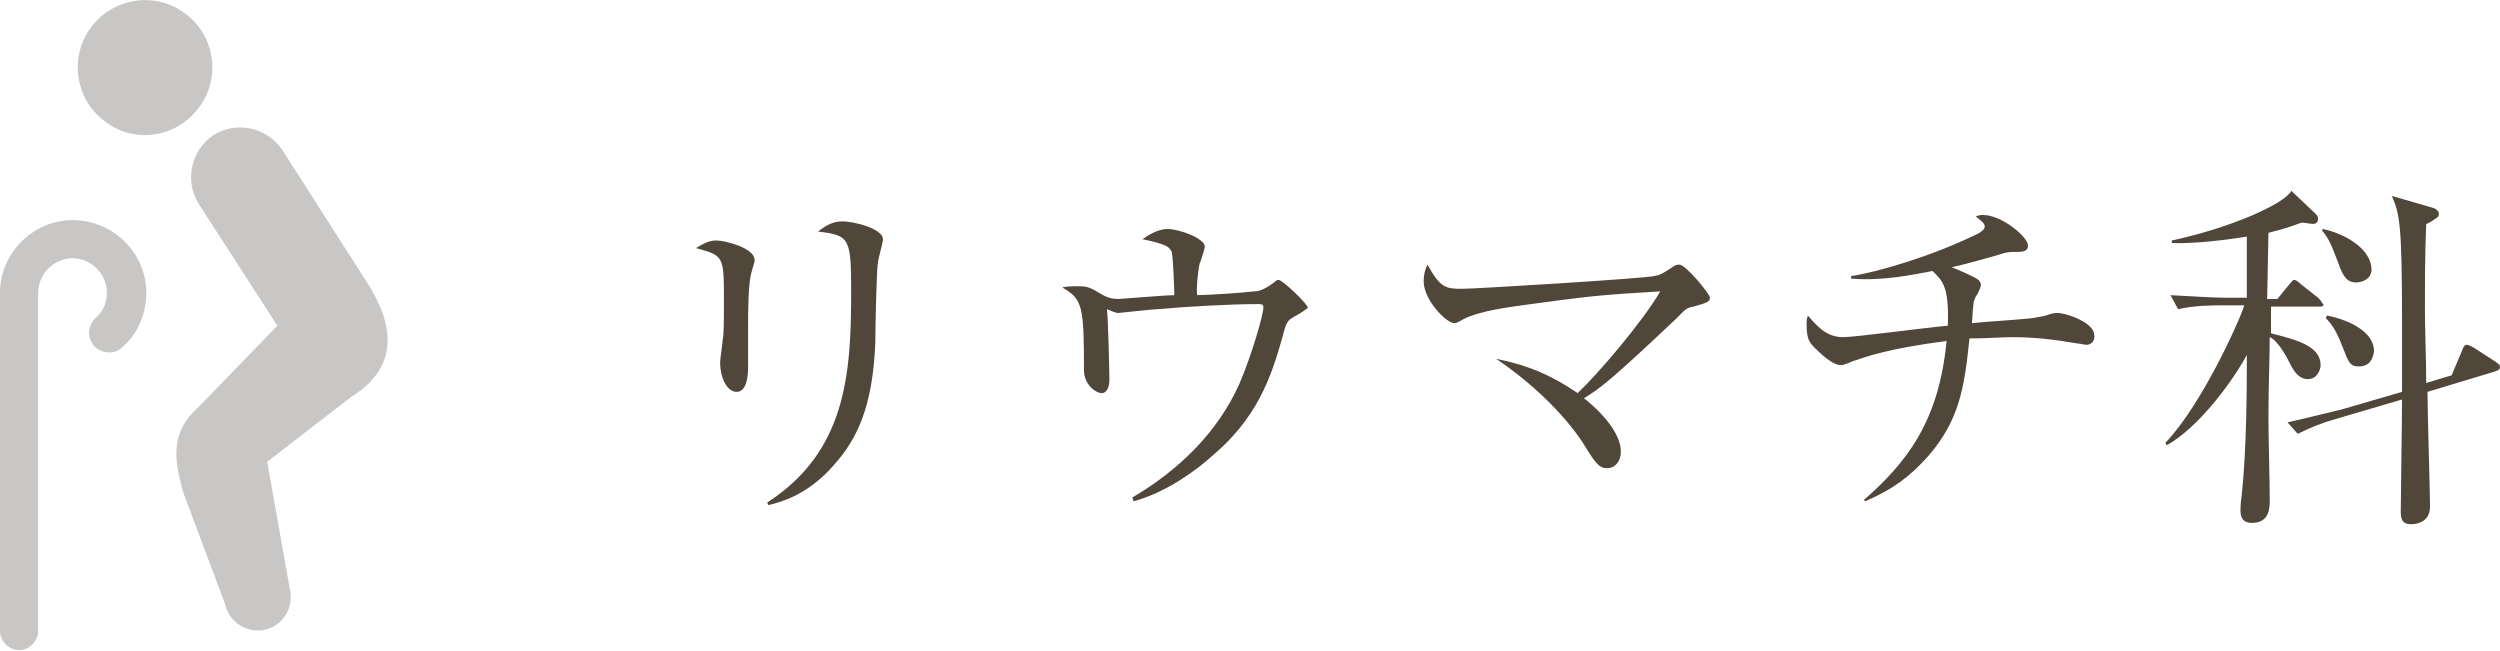 <?xml version="1.0" encoding="utf-8"?>
<!-- Generator: Adobe Illustrator 23.0.3, SVG Export Plug-In . SVG Version: 6.00 Build 0)  -->
<svg version="1.1" id="Layer_1" xmlns="http://www.w3.org/2000/svg" xmlns:xlink="http://www.w3.org/1999/xlink" x="0px" y="0px"
	 width="196.5px" height="51.2px" viewBox="0 0 196.5 51.2" style="enable-background:new 0 0 196.5 51.2;" xml:space="preserve">
<style type="text/css">
	.st0{fill:#504639;}
	.st1{fill:#C8C7C6;}
</style>
<path class="st0" d="M59.1,21.3c-0.3,0.8-0.3,3.3-0.3,4.2c0,0.5,0,2.8,0,3.3c0,0.4,0,2-0.9,2c-0.8,0-1.3-1.2-1.3-2.3
	c0-0.3,0.2-1.5,0.2-1.8c0.1-0.4,0.1-1.4,0.1-3c0-3.6,0-3.6-2.2-4.2c0.5-0.3,1-0.6,1.6-0.6c0.7,0,3,0.6,3,1.5
	C59.4,20.4,59.1,21.2,59.1,21.3z M69,20.7c-0.1,0.4-0.2,5.2-0.2,6.2c-0.2,5.2-1.5,7.7-3.3,9.7c-2.1,2.4-4.3,2.9-5.1,3.1l-0.1-0.2
	c6.2-4,6.6-10.1,6.6-16.5c0-4.3-0.1-4.5-2.6-4.8c0.4-0.3,1-0.8,1.9-0.8c1,0,3.2,0.6,3.2,1.4C69.4,19.1,69,20.4,69,20.7z"/>
<path class="st0" d="M101.7,24.9c-0.5,0.3-0.6,0.4-0.9,1.6c-0.9,3.2-2,6.4-5.6,9.4c-1.1,1-3.5,2.8-6.1,3.5L89,39.1
	c3.6-2.1,6.7-5.1,8.4-8.9c1-2.3,1.9-5.5,1.9-6c0-0.2,0-0.3-0.4-0.3c-2.2,0-5.7,0.2-7.9,0.4c-0.4,0-3,0.3-3.1,0.3
	c-0.1,0-0.2,0-0.9-0.3c0.1,0.5,0.2,5.1,0.2,5.5c0,0.8-0.3,1.1-0.6,1.1c-0.5,0-1.4-0.7-1.4-1.8c0-5-0.1-5.6-1.7-6.5
	c0.3-0.1,0.8-0.1,1.3-0.1c0.7,0,0.9,0.1,1.9,0.7c0.4,0.2,0.7,0.3,1.2,0.3c0.2,0,3.7-0.3,4.4-0.3c0-0.6-0.1-3-0.2-3.4
	c-0.2-0.4-0.4-0.6-2.3-1c1.1-0.8,1.8-0.8,2-0.8c0.8,0,2.9,0.7,2.9,1.4c0,0.1-0.3,1.1-0.4,1.3c-0.1,0.3-0.3,2-0.2,2.5
	c0.7,0,3.8-0.2,4.5-0.3c0.3,0,0.7-0.1,1.4-0.6c0.3-0.2,0.3-0.3,0.5-0.3c0.3,0,2.3,1.9,2.3,2.2C102.5,24.4,102.3,24.6,101.7,24.9z"/>
<path class="st0" d="M133.1,24.1c-0.6,0.1-0.7,0.3-1.3,0.9c-5.3,5-6,5.5-7.3,6.3c2,1.6,2.9,3.1,2.9,4.2c0,0.7-0.4,1.3-1.1,1.3
	c-0.6,0-0.9-0.4-1.7-1.7c-0.3-0.5-2.3-3.7-7-6.9c1.3,0.3,3.5,0.7,6.4,2.7c1.6-1.5,5.1-5.6,6.5-8c-5.1,0.3-5.7,0.4-10.9,1.1
	c-0.6,0.1-3.3,0.4-4.6,1.1c-0.5,0.3-0.6,0.3-0.7,0.3c-0.6,0-2.4-1.8-2.4-3.3c0-0.5,0.1-0.9,0.3-1.3c1,1.8,1.4,1.9,2.7,1.9
	c1.1,0,14.2-0.8,15.1-1c0.6-0.1,0.8-0.3,1.3-0.6c0.4-0.3,0.5-0.3,0.7-0.3c0.5,0,2.4,2.3,2.4,2.6S134.2,23.8,133.1,24.1z"/>
<path class="st0" d="M164,27.1c-0.2,0-0.5-0.1-0.7-0.1c-1.7-0.3-3.4-0.5-5.1-0.5c-0.9,0-2,0.1-3.4,0.1c-0.4,3.9-0.8,6.4-3.2,9.2
	c-1.5,1.7-2.9,2.7-5,3.6l-0.1-0.1c3.3-2.9,5.9-6.1,6.5-12.5c-4.6,0.6-6.2,1.2-7.4,1.6c-0.2,0.1-0.7,0.3-0.9,0.3
	c-0.7,0-1.7-1-2.1-1.4c-0.4-0.4-0.6-0.7-0.6-1.8c0-0.3,0-0.4,0.1-0.7c1,1.2,1.7,1.7,2.8,1.7c0.9,0,6.9-0.8,8.2-0.9
	c0.1-3.1-0.4-3.5-1.2-4.3c-1.6,0.3-3.9,0.8-6.4,0.6v-0.2c2-0.3,6.2-1.5,9.9-3.3c0.4-0.2,0.6-0.4,0.6-0.6c0-0.3-0.4-0.5-0.7-0.8
	c0.3-0.1,0.4-0.1,0.6-0.1c1.4,0,3.5,1.7,3.5,2.4c0,0.4-0.3,0.5-0.8,0.5c-0.5,0-0.7,0-1.1,0.1c-0.6,0.2-3.5,1-4.1,1.1
	c0.5,0.2,1.9,0.8,2.1,1c0.1,0.1,0.2,0.2,0.2,0.4s-0.3,0.8-0.4,0.9c-0.2,0.4-0.2,0.5-0.3,2.1c0.8-0.1,4.1-0.3,4.8-0.4
	c0.4-0.1,0.7-0.1,1-0.2c0.6-0.2,0.7-0.2,0.9-0.2c0.8,0,2.9,0.8,2.9,1.7C164.7,26.6,164.5,27.1,164,27.1z"/>
<path class="st0" d="M182.4,24.1h-3.9l0,2.1c2,0.5,3.9,1,3.9,2.5c0,0.4-0.3,1.1-1,1.1c-0.8,0-1.2-0.8-1.5-1.4
	c-0.6-1.2-1.2-1.8-1.5-1.9c0,1.7-0.1,3.7-0.1,6.3c0,1.8,0.1,4.7,0.1,6.5c0,0.6,0,1.8-1.4,1.8c-0.7,0-0.9-0.4-0.9-1
	c0-0.1,0-0.5,0.1-1.2c0.4-3.7,0.4-8.9,0.4-10.5v-0.5c-1.2,2.2-3.8,5.7-6.3,7.1l-0.1-0.2c2.8-2.9,5.8-9.5,6.2-10.8h-1.9
	c-0.5,0-2,0-3.3,0.3l-0.6-1.1c1.8,0.1,3.5,0.2,4.3,0.2h1.7v-4.8c-0.1,0-3.5,0.6-5.9,0.5v-0.2c4.3-0.9,8.8-2.8,9.4-3.9l1.9,1.8
	c0.1,0.1,0.2,0.2,0.2,0.4s-0.1,0.4-0.4,0.4c-0.2,0-0.6-0.1-0.9-0.1c-0.6,0.2-1,0.4-2.6,0.8l-0.1,5.2h0.8l0.9-1.1
	c0.2-0.2,0.3-0.4,0.4-0.4c0.2,0,0.4,0.2,0.5,0.3l1.4,1.1c0.1,0.1,0.3,0.3,0.3,0.4C182.8,24,182.5,24.1,182.4,24.1z M196.1,29.2
	l-5.3,1.6c0,1.4,0.2,8,0.2,9c0,1.4-1.3,1.4-1.5,1.4c-0.4,0-0.8-0.1-0.8-0.9c0-1.2,0.1-7.3,0.1-8.9l-5.1,1.5
	c-1.1,0.3-2.1,0.7-3.1,1.2l-0.8-0.9c1.8-0.4,3.7-0.9,4.2-1l4.8-1.4c0-2,0-4.3,0-5.5c0-7.8-0.2-8.5-0.8-9.9l3.1,0.9
	c0.5,0.1,0.6,0.4,0.6,0.5c0,0.2-0.1,0.3-0.3,0.4c-0.1,0.1-0.6,0.4-0.7,0.4c-0.1,2.3-0.1,4.6-0.1,6.9c0,1.3,0.1,3.8,0.1,5.6l2-0.6
	l0.8-1.9c0.1-0.3,0.2-0.5,0.4-0.5c0.1,0,0.3,0.1,0.5,0.2l1.7,1.1c0.3,0.2,0.4,0.3,0.4,0.4C196.5,29.1,196.3,29.1,196.1,29.2z
	 M185.2,22.2c-0.6,0-1-0.3-1.4-1.5c-0.6-1.6-0.8-2-1.3-2.6l0.1-0.1c1.8,0.4,3.8,1.6,3.8,3.2C186.4,21.9,185.7,22.2,185.2,22.2z
	 M185.4,28.8c-0.7,0-0.8-0.3-1.3-1.6c-0.5-1.3-0.9-1.8-1.3-2.2l0.1-0.2c2,0.4,3.7,1.4,3.7,2.8C186.5,28.3,186.2,28.8,185.4,28.8z"/>
<g>
	<path class="st1" d="M15.6,8.5c1.8-2.3,1.3-5.7-1-7.4c-2.3-1.8-5.7-1.3-7.4,1c-1.8,2.3-1.3,5.7,1,7.4C10.4,11.3,13.8,10.9,15.6,8.5
		z"/>
	<path class="st1" d="M29.1,22.6l-6.9-10.8c-1.2-1.8-3.6-2.3-5.4-1.2c-1.8,1.2-2.3,3.6-1.2,5.4l0,0l6.2,9.6l-6.3,6.5
		c-2.5,2.2-1.5,5-1.1,6.6l3.3,8.8c0.3,1.4,1.7,2.3,3.1,2c1.4-0.3,2.3-1.7,2-3.1l-1.8-10.1l6.6-5.1C31,29.1,31.2,26.1,29.1,22.6z"/>
	<path class="st1" d="M5.7,17.3C2.6,17.3,0,19.9,0,23v26.6c0,0.8,0.7,1.5,1.5,1.5c0.8,0,1.5-0.7,1.5-1.5V23c0-0.7,0.3-1.4,0.8-1.9
		c0.5-0.5,1.2-0.8,1.9-0.8c0.7,0,1.4,0.3,1.9,0.8c0.5,0.5,0.8,1.2,0.8,1.9c0,0.8-0.3,1.5-0.9,2c-0.6,0.6-0.7,1.5-0.1,2.2
		C8,27.8,9,27.9,9.6,27.3c1.2-1,1.9-2.6,1.9-4.3C11.5,19.9,8.9,17.3,5.7,17.3z"/>
</g>
</svg>
